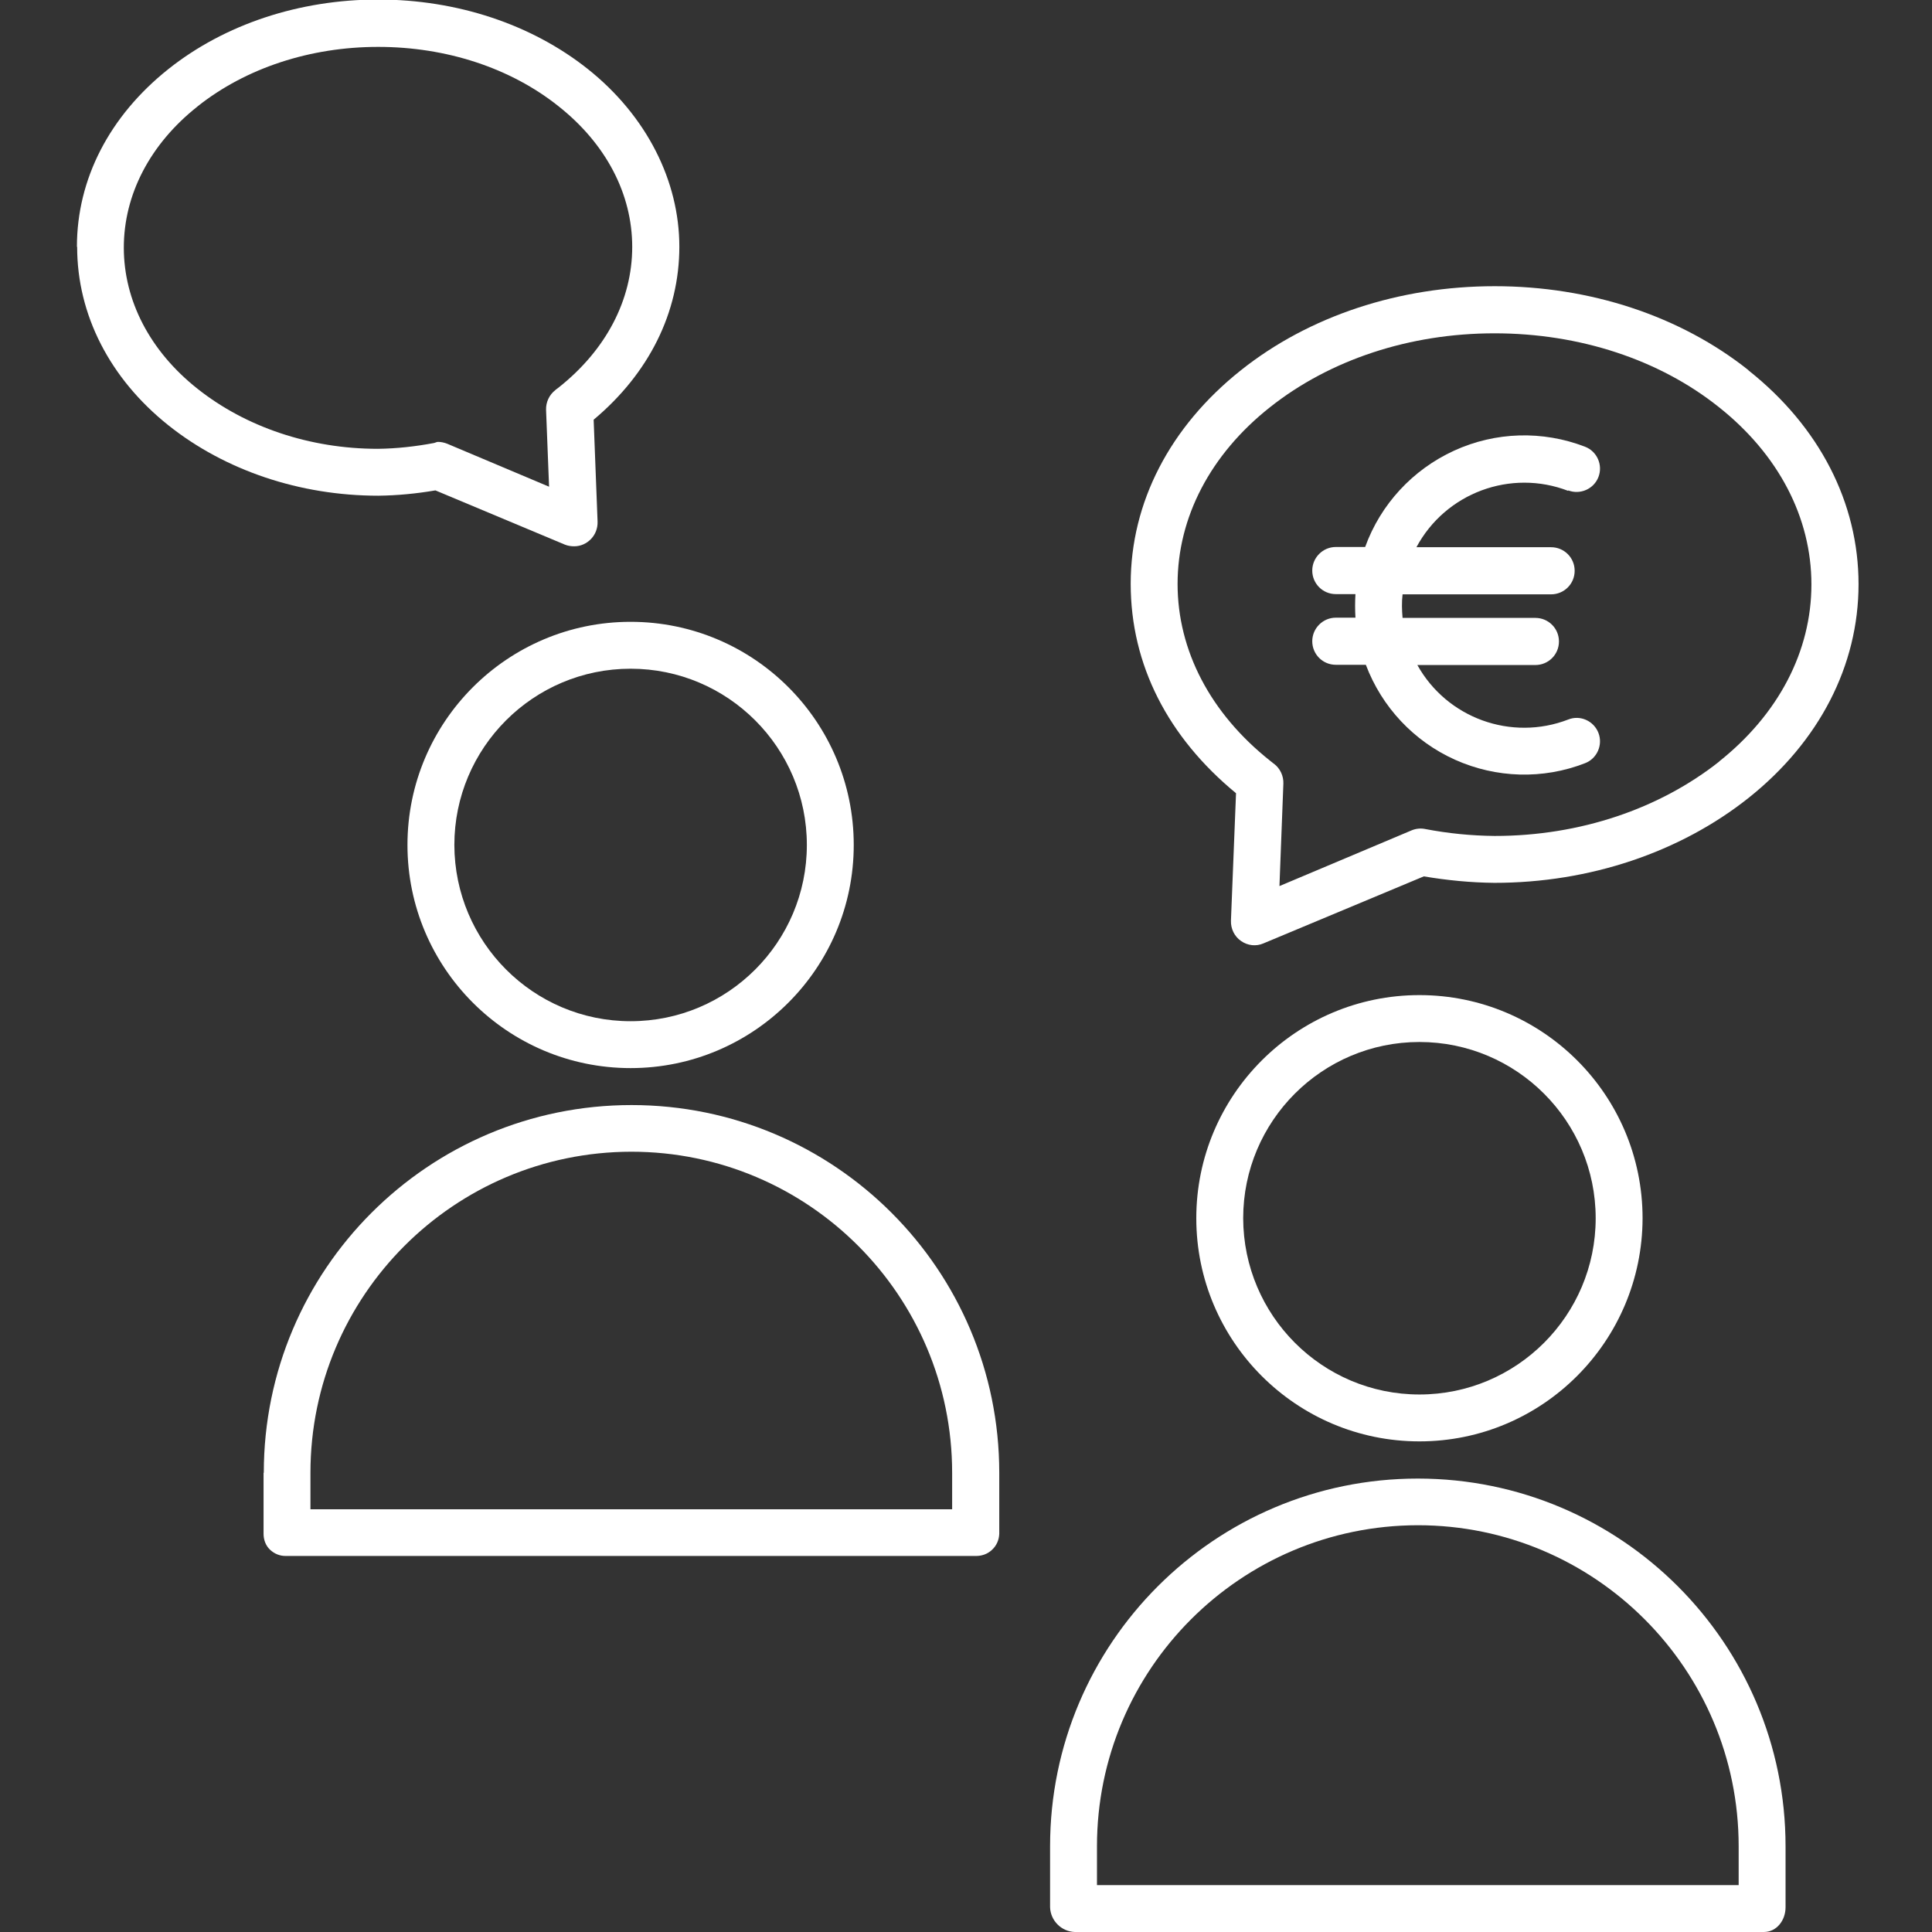 <?xml version="1.0" encoding="UTF-8"?> <svg xmlns="http://www.w3.org/2000/svg" xmlns:xlink="http://www.w3.org/1999/xlink" id="Ebene_2" viewBox="0 0 83.64 83.64"><rect x="0" y="0" width="83.64" height="83.64" fill="#333333" stroke="none"/><defs><style>.cls-1{fill:none;}.cls-2{clip-path:url(#clippath);}.cls-3{fill:#fff;}</style><clipPath id="clippath"><rect class="cls-1" width="83.64" height="83.64"></rect></clipPath></defs><g id="Ebene_1-2"><g class="cls-2"><g><path class="cls-3" d="m67.89,21.23c.52.2,1.11-.06,1.31-.58.2-.52-.06-1.11-.58-1.31-1.84-.71-3.88-.65-5.67.17-1.79.82-3.18,2.32-3.85,4.17h-1.27c-.56,0-1.02.46-1.02,1.02s.45,1.02,1.02,1.02h.85c-.02.34-.02.68,0,1.02h-.85c-.56,0-1.02.46-1.02,1.02s.45,1.02,1.02,1.02h1.3c.69,1.83,2.08,3.31,3.86,4.11,1.78.8,3.81.86,5.63.15.52-.2.78-.79.58-1.31-.2-.52-.79-.79-1.31-.58-2.46.95-5.25-.06-6.53-2.36h5.11c.56,0,1.02-.45,1.02-1.02s-.46-1.02-1.02-1.02h-5.75c-.03-.34-.04-.68,0-1.02h6.43c.56,0,1.02-.45,1.02-1.02s-.46-1.02-1.02-1.02h-5.83c1.26-2.35,4.08-3.4,6.57-2.44h0Z"></path><path class="cls-3" d="m75.7,16.03c-2.95-2.35-6.86-3.64-10.99-3.64s-8.04,1.29-10.99,3.64c-3.07,2.44-4.77,5.72-4.77,9.24s1.62,6.65,4.56,9.07l-.22,5.52c-.01.35.15.68.44.88.29.2.65.24.97.1l6.94-2.9c1.01.17,2.03.27,3.05.28h.01c4.13,0,8.04-1.33,10.99-3.67,3.07-2.44,4.77-5.74,4.77-9.26s-1.69-6.82-4.77-9.26Zm-1.26,16.93c-2.6,2.06-6.05,3.23-9.73,3.23h-.01c-1.01-.01-2.01-.11-3-.3-.19-.04-.39-.02-.57.05l-5.74,2.42.17-4.44c.01-.33-.14-.65-.4-.85l-.03-.02c-.05-.04-.1-.08-.15-.12-2.58-2.05-4-4.77-4-7.65s1.42-5.61,4-7.65c2.6-2.06,6.05-3.2,9.72-3.2s7.13,1.13,9.72,3.2c2.58,2.05,4,4.78,4,7.67s-1.42,5.62-4,7.67h0Z"></path><path class="cls-3" d="m3.34,10.69c0,2.93,1.41,5.7,3.96,7.73,2.44,1.94,5.67,3.04,9.08,3.04h0c.83-.01,1.65-.09,2.47-.23l5.61,2.35c.13.05.26.07.4.07.28,0,.54-.12.73-.32.19-.2.29-.47.28-.75l-.17-4.41c2.4-2.01,3.71-4.65,3.71-7.49s-1.41-5.66-3.96-7.69c-2.44-1.94-5.67-3.01-9.08-3.01s-6.64,1.07-9.08,3.01c-2.55,2.03-3.96,4.76-3.96,7.69Zm5.22-6.09c2.08-1.65,4.86-2.57,7.81-2.57s5.73.91,7.81,2.57c2.06,1.63,3.19,3.8,3.19,6.09s-1.13,4.46-3.19,6.09c-.04.03-.08.06-.12.09l-.02.02c-.26.2-.41.52-.4.85l.13,3.33-4.41-1.86c-.13-.05-.26-.08-.4-.08-.06,0-.12.04-.18.05-.8.15-1.61.24-2.42.25h0c-2.96,0-5.73-.95-7.81-2.6-2.06-1.63-3.19-3.82-3.19-6.11s1.13-4.48,3.19-6.11Z"></path><path class="cls-3" d="m36.96,36.58c0-5.34-4.33-9.66-9.66-9.66s-9.66,4.33-9.66,9.66,4.33,9.66,9.66,9.66c5.33,0,9.66-4.33,9.66-9.66Zm-17.29,0c0-4.21,3.42-7.63,7.63-7.63s7.63,3.42,7.63,7.63-3.42,7.63-7.63,7.63c-4.21,0-7.62-3.42-7.63-7.63Z"></path><path class="cls-3" d="m11.41,63.76v2.64c0,.26.09.51.28.69.19.18.44.28.7.27h29.83c.27.01.53-.08.72-.26.2-.18.31-.43.32-.7v-2.64c0-8.79-7.13-15.92-15.92-15.92s-15.92,7.13-15.92,15.92Zm15.92-13.9c7.67,0,13.89,6.23,13.89,13.9v1.58H13.44v-1.58c0-7.67,6.22-13.89,13.89-13.9Z"></path><path class="cls-3" d="m71.11,52.74c0-5.34-4.33-9.66-9.66-9.66s-9.66,4.33-9.66,9.66,4.33,9.66,9.66,9.66c5.33,0,9.65-4.33,9.66-9.66Zm-17.29,0c0-4.21,3.42-7.63,7.63-7.63s7.63,3.42,7.63,7.63c0,4.21-3.42,7.63-7.63,7.63-4.21,0-7.62-3.42-7.63-7.63Z"></path><path class="cls-3" d="m45.46,79.93v2.64c.02.58.49,1.05,1.07,1.07h29.83c.56,0,.94-.51.94-1.07v-2.64c0-8.79-7.13-15.92-15.92-15.92s-15.92,7.13-15.92,15.92h0Zm15.92-13.9c7.67,0,13.89,6.23,13.89,13.9v1.68h-27.78v-1.68c0-7.67,6.22-13.89,13.89-13.9Z"></path></g></g></g></svg> 